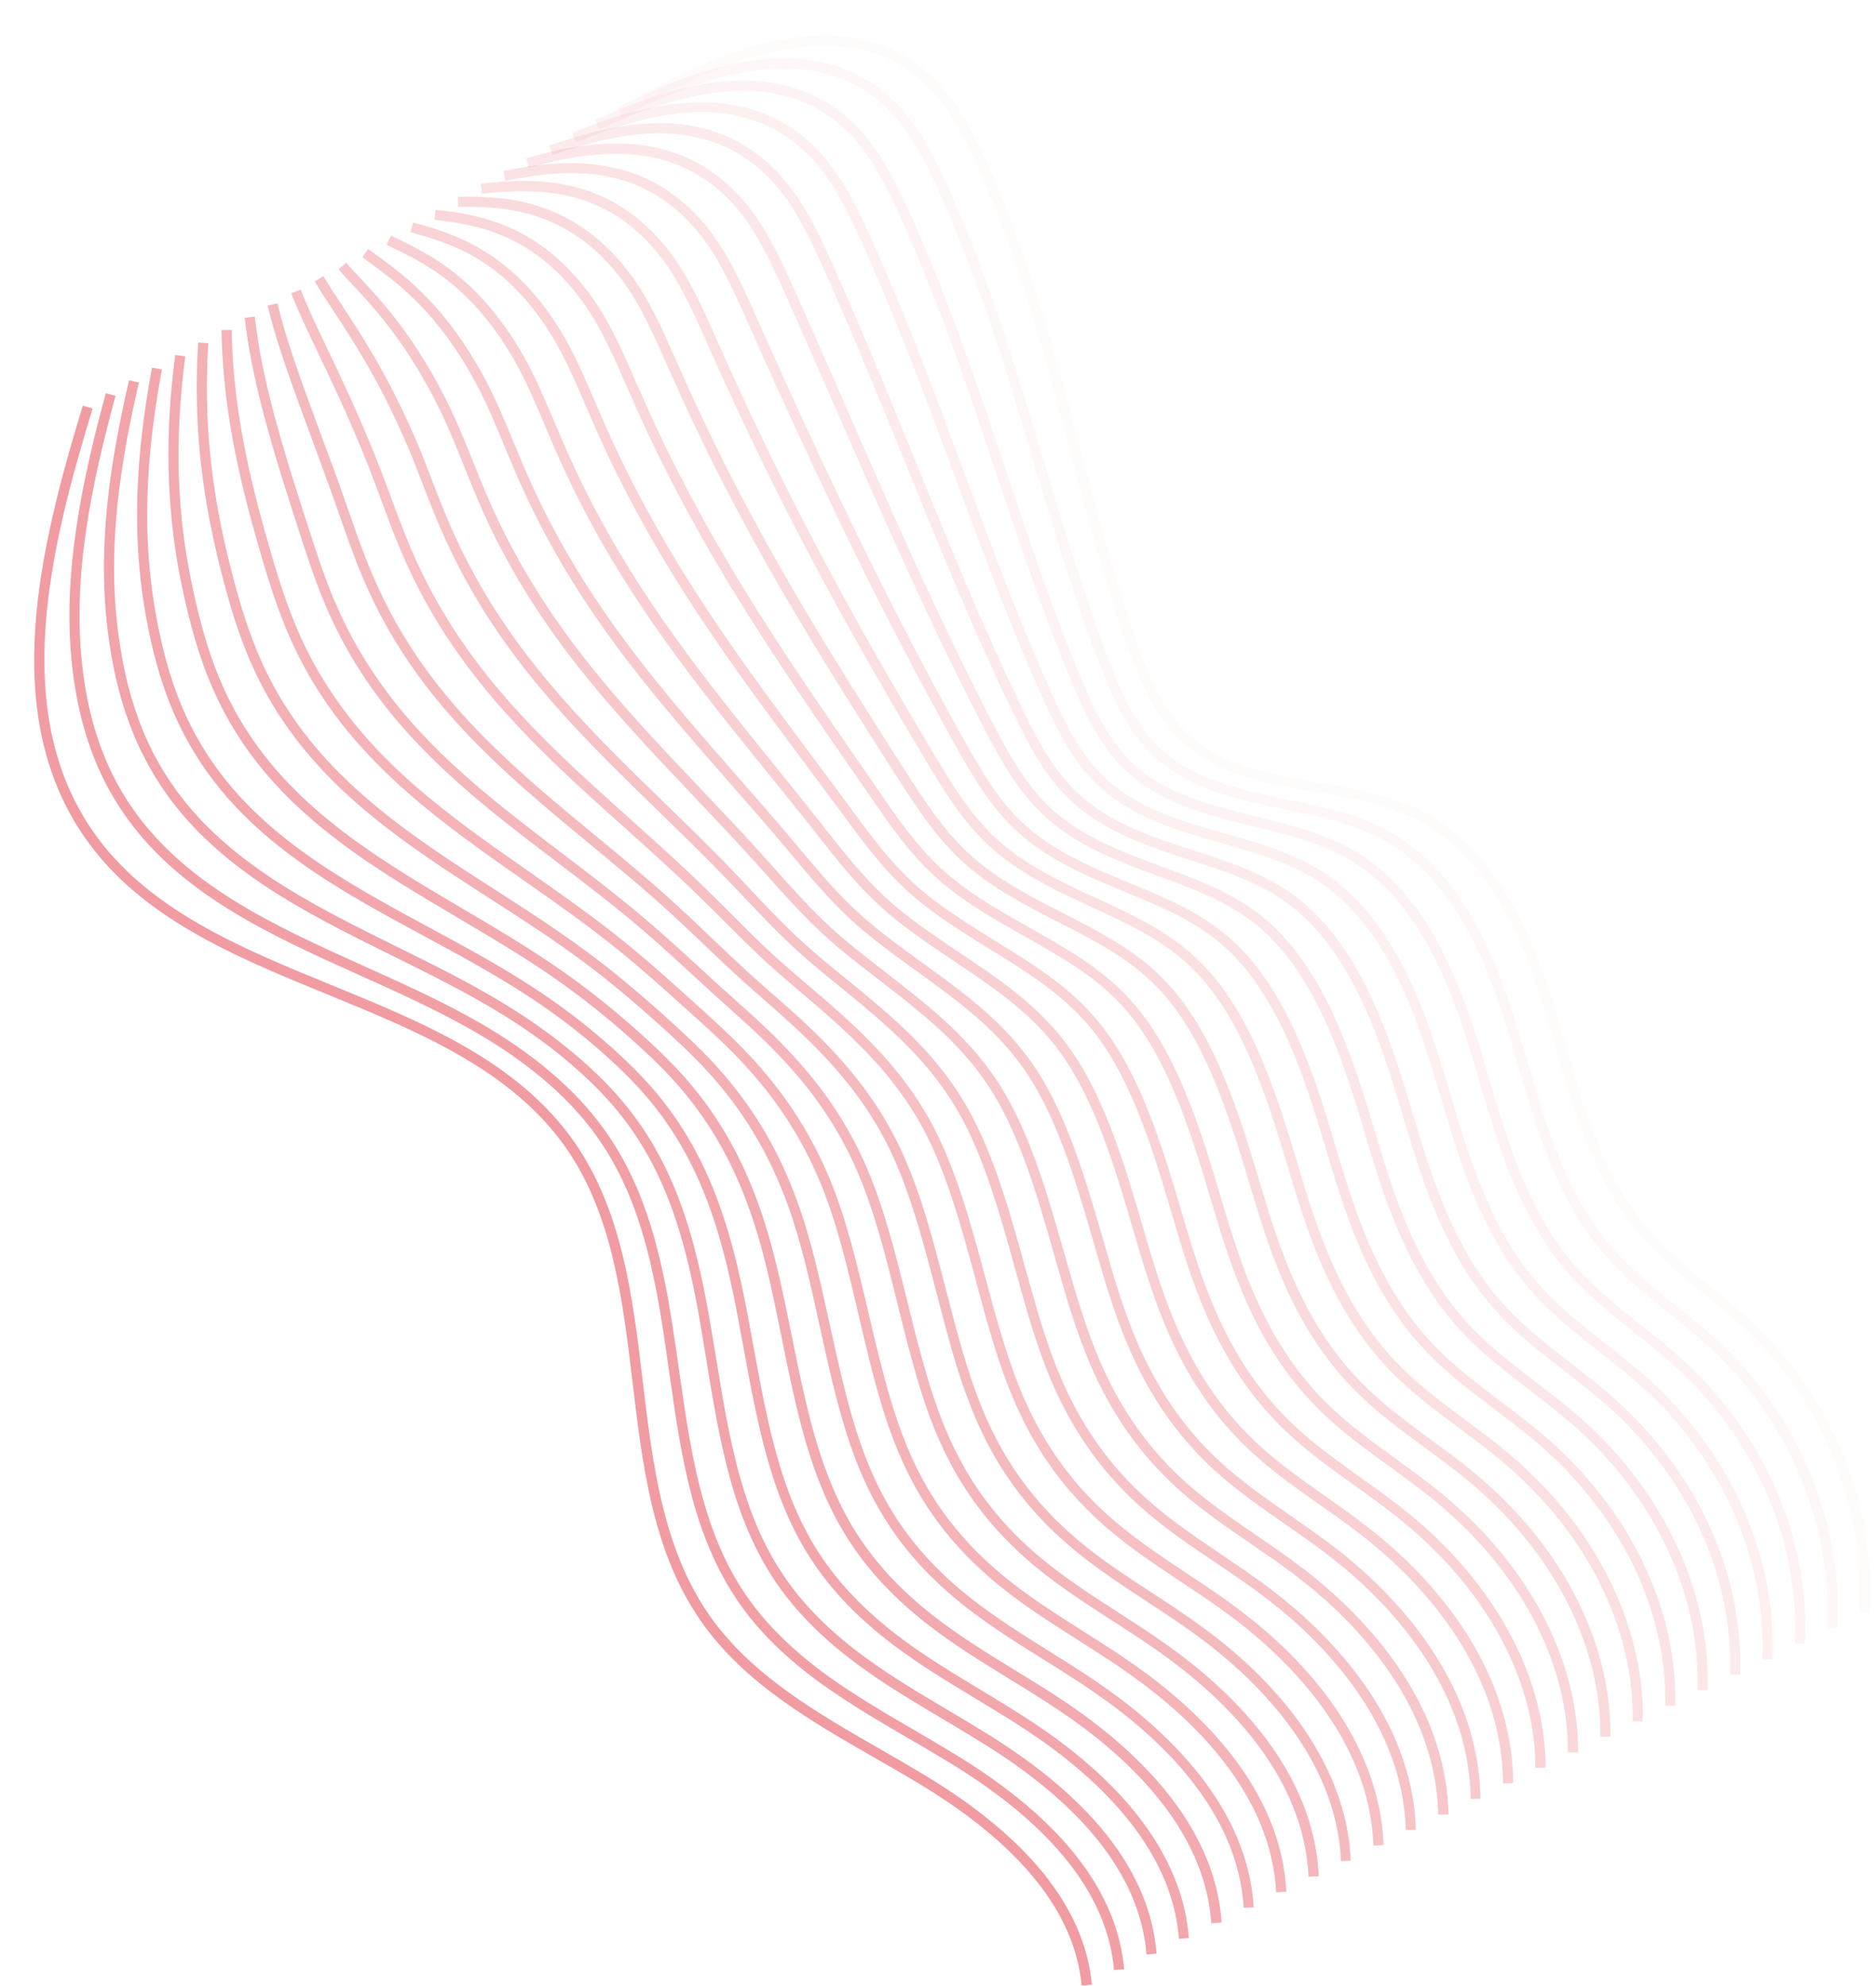 <?xml version="1.0" encoding="UTF-8"?>
<!DOCTYPE svg PUBLIC '-//W3C//DTD SVG 1.0//EN'
          'http://www.w3.org/TR/2001/REC-SVG-20010904/DTD/svg10.dtd'>
<svg height="195.5" preserveAspectRatio="xMidYMid meet" version="1.0" viewBox="33.8 62.6 184.8 195.5" width="184.8" xmlns="http://www.w3.org/2000/svg" xmlns:xlink="http://www.w3.org/1999/xlink" zoomAndPan="magnify"
><g fill="#f09ca2" id="change1_1"
  ><path d="M140.35,258.08c-0.67-7.18-6.03-13.85-15.93-19.83c-1.43-0.86-2.89-1.7-4.36-2.54 c-6.37-3.65-12.95-7.42-17.19-13.48c-4.77-6.8-5.78-15.32-6.76-23.56c-0.97-8.12-1.97-16.52-6.59-23.11 c-5.39-7.67-14.58-11.43-23.47-15.06c-9.12-3.73-18.55-7.58-24.05-15.67c-8.25-12.13-4.34-28.2-0.04-42.3l0.96,0.29 c-4.24,13.88-8.09,29.68-0.09,41.44c5.33,7.84,14.62,11.64,23.6,15.31c9.02,3.69,18.36,7.5,23.91,15.41 c4.77,6.8,5.79,15.32,6.77,23.57c0.97,8.12,1.97,16.51,6.59,23.1c4.12,5.88,10.6,9.59,16.87,13.19c1.47,0.84,2.94,1.69,4.38,2.56 c10.19,6.15,15.71,13.07,16.41,20.59L140.35,258.08z"
    /><path d="M143.54,256.55c-0.63-7.27-5.9-14.03-15.67-20.09c-0.55-0.34-1.11-0.68-1.67-1.01 c-0.96-0.58-1.93-1.14-2.91-1.71c-2.79-1.63-5.68-3.32-8.33-5.2c-3.69-2.63-6.47-5.36-8.51-8.36c-1.81-2.66-3.21-5.74-4.27-9.44 c-1.21-4.22-1.85-8.75-2.47-13.13c-0.4-2.82-0.81-5.74-1.37-8.51c-1.3-6.51-3.17-11.15-6.06-15.04c-1.23-1.66-2.67-3.2-4.38-4.71 c-2.17-1.91-4.68-3.67-7.65-5.36c-3.5-1.99-7.33-3.72-11.03-5.38c-8.87-3.99-18.04-8.11-23.48-16.29 c-1.03-1.55-1.92-3.23-2.62-4.98c-1.11-2.75-1.86-5.85-2.22-9.22c-0.99-9.08,1.01-18.25,3.32-26.81l0.96,0.26 c-2.29,8.47-4.27,17.53-3.29,26.44c0.36,3.32,1.06,6.25,2.15,8.95c0.68,1.69,1.53,3.31,2.53,4.8c5.28,7.94,14.32,12,23.06,15.94 c3.73,1.68,7.58,3.41,11.12,5.42c3.03,1.73,5.59,3.52,7.81,5.48c1.77,1.56,3.25,3.15,4.52,4.87c2.98,4.02,4.9,8.78,6.23,15.44 c0.57,2.8,0.98,5.73,1.38,8.57c0.62,4.35,1.25,8.85,2.45,13c1.03,3.59,2.38,6.59,4.14,9.15c1.97,2.89,4.68,5.54,8.27,8.11 c2.61,1.86,5.48,3.54,8.25,5.15c0.98,0.57,1.95,1.14,2.92,1.72c0.56,0.34,1.13,0.68,1.68,1.02c10.05,6.23,15.48,13.25,16.14,20.85 L143.54,256.55z" opacity=".96"
    /><path d="M146.74,255.02c-0.59-7.37-5.77-14.21-15.4-20.35c-0.55-0.35-1.1-0.69-1.66-1.03 c-1.03-0.63-2.06-1.25-3.1-1.86c-2.72-1.62-5.54-3.29-8.1-5.17c-3.62-2.64-6.37-5.42-8.41-8.48c-1.77-2.66-3.15-5.77-4.22-9.49 c-1.12-3.91-1.8-8.08-2.46-12.11c-0.51-3.14-1.04-6.39-1.77-9.42c-1.45-6.1-3.53-10.73-6.54-14.58c-1.25-1.59-2.71-3.11-4.46-4.67 c-2.24-1.98-4.71-3.79-7.54-5.52c-3.38-2.07-7.08-3.89-10.65-5.66c-8.62-4.26-17.54-8.66-22.92-16.93c-1.01-1.56-1.89-3.24-2.61-5 c-1.11-2.73-1.89-5.73-2.37-9.17c-1.32-9.17,0.26-18.06,1.98-25.54l0.97,0.22c-1.7,7.39-3.26,16.17-1.96,25.18 c0.47,3.36,1.22,6.28,2.3,8.94c0.69,1.7,1.54,3.33,2.52,4.83c5.23,8.04,14.02,12.38,22.52,16.58c3.59,1.77,7.3,3.6,10.72,5.7 c2.88,1.76,5.39,3.6,7.68,5.62c1.8,1.59,3.3,3.16,4.58,4.8c3.1,3.96,5.24,8.72,6.72,14.96c0.74,3.07,1.27,6.33,1.79,9.49 c0.65,4,1.33,8.14,2.44,11.99c1.04,3.62,2.38,6.64,4.1,9.21c1.97,2.96,4.64,5.66,8.17,8.23c2.53,1.85,5.32,3.51,8.02,5.11 c1.04,0.62,2.09,1.24,3.12,1.87c0.56,0.34,1.12,0.69,1.67,1.04c9.91,6.32,15.25,13.42,15.86,21.12L146.74,255.02z" opacity=".92"
    /><path d="M149.93,253.48c-0.68-9.29-8.6-16.34-15.14-20.62c-0.54-0.36-1.09-0.71-1.65-1.06 c-1.07-0.67-2.17-1.33-3.26-1.99c-2.66-1.61-5.42-3.27-7.92-5.15c-3.56-2.66-6.27-5.48-8.3-8.61c-1.73-2.67-3.1-5.79-4.18-9.54 c-1.04-3.59-1.73-7.4-2.41-11.08c-0.63-3.46-1.29-7.04-2.21-10.32c-1.6-5.77-3.83-10.26-7.02-14.12c-1.24-1.5-2.73-3.01-4.54-4.62 c-2.3-2.05-4.8-3.96-7.43-5.67c-3.27-2.15-6.82-4.06-10.25-5.92c-8.38-4.52-17.04-9.2-22.36-17.57c-1-1.57-1.87-3.26-2.6-5.02 c-1.07-2.62-1.9-5.61-2.52-9.12c-1.66-9.39-0.53-17.91,0.63-24.28l0.98,0.18c-1.15,6.29-2.26,14.7-0.63,23.93 c0.61,3.45,1.41,6.36,2.46,8.92c0.7,1.71,1.55,3.35,2.51,4.86c5.18,8.15,13.73,12.76,21.99,17.23c3.45,1.86,7.02,3.79,10.33,5.96 c2.67,1.74,5.21,3.68,7.54,5.76c1.85,1.64,3.37,3.19,4.65,4.73c3.28,3.97,5.57,8.58,7.21,14.48c0.94,3.33,1.6,6.93,2.23,10.41 c0.67,3.66,1.36,7.44,2.38,10.98c1.05,3.66,2.38,6.69,4.06,9.27c1.97,3.03,4.6,5.77,8.06,8.36c2.46,1.85,5.2,3.5,7.84,5.09 c1.1,0.66,2.19,1.32,3.27,2c0.56,0.35,1.12,0.71,1.67,1.07c9.64,6.31,15.03,13.7,15.59,21.38L149.93,253.48z" opacity=".88"
    /><path d="M153.12,251.95c-0.62-9.41-8.43-16.55-14.87-20.88c-0.54-0.36-1.09-0.72-1.64-1.08 c-1.11-0.71-2.25-1.41-3.38-2.1c-2.62-1.61-5.32-3.27-7.77-5.15c-3.49-2.67-6.17-5.53-8.2-8.74c-1.69-2.67-3.04-5.81-4.13-9.59 c-0.95-3.29-1.65-6.76-2.33-10.11c-0.76-3.77-1.55-7.67-2.68-11.17c-1.76-5.46-4.14-9.8-7.5-13.65c-1.24-1.42-2.71-2.87-4.62-4.57 c-2.47-2.21-4.87-4.11-7.32-5.83c-3.15-2.22-6.56-4.22-9.85-6.17c-8.13-4.8-16.54-9.76-21.81-18.23c-0.98-1.58-1.85-3.27-2.58-5.04 c-1.04-2.53-1.89-5.42-2.67-9.08c-2.05-9.65-1.39-17.75-0.71-23.01l0.99,0.13c-1.07,8.35-0.85,15.35,0.7,22.67 c0.76,3.6,1.59,6.43,2.61,8.9c0.71,1.72,1.55,3.37,2.51,4.9c5.14,8.26,13.45,13.16,21.47,17.89c3.31,1.95,6.73,3.97,9.92,6.21 c2.48,1.74,4.91,3.67,7.41,5.9c1.94,1.73,3.43,3.21,4.71,4.66c3.46,3.96,5.9,8.41,7.7,14c1.14,3.56,1.94,7.48,2.71,11.28 c0.67,3.33,1.37,6.78,2.31,10.03c1.07,3.69,2.38,6.74,4.02,9.33c1.96,3.11,4.56,5.88,7.96,8.48c2.41,1.85,5.09,3.5,7.69,5.09 c1.14,0.7,2.28,1.4,3.4,2.11c0.56,0.36,1.11,0.72,1.66,1.09c6.63,4.46,14.66,11.83,15.31,21.64L153.12,251.95z" opacity=".84"
    /><path d="M156.31,250.42c-0.56-9.54-8.25-16.76-14.61-21.14c-0.54-0.37-1.08-0.74-1.63-1.1 c-1.15-0.75-2.32-1.48-3.5-2.22c-2.57-1.6-5.23-3.27-7.63-5.15c-3.43-2.69-6.08-5.59-8.09-8.87c-1.67-2.71-2.97-5.77-4.09-9.64 c-0.86-2.97-1.54-6.08-2.2-9.09c-0.94-4.29-1.83-8.34-3.19-12.07c-1.87-5.11-4.41-9.3-7.99-13.19c-1.51-1.63-3.15-3.14-4.7-4.53 c-2.73-2.45-5.02-4.35-7.21-5.98c-3.03-2.28-6.29-4.37-9.43-6.39c-7.9-5.08-16.06-10.33-21.28-18.9c-0.97-1.59-1.83-3.29-2.57-5.07 c-1.25-3.02-2.09-6.12-2.81-9.03c-1.87-7.52-2.52-14.43-2.06-21.73l1,0.06c-0.46,7.2,0.19,14.01,2.03,21.43 c0.71,2.87,1.54,5.93,2.77,8.89c0.71,1.73,1.55,3.38,2.5,4.93c5.1,8.38,13.17,13.57,20.97,18.58c3.16,2.03,6.43,4.14,9.49,6.44 c2.21,1.65,4.52,3.57,7.27,6.04c1.56,1.4,3.22,2.93,4.77,4.59c3.67,3.99,6.28,8.29,8.19,13.52c1.39,3.79,2.32,8.06,3.23,12.2 c0.66,3,1.33,6.09,2.18,9.03c1.09,3.78,2.36,6.77,3.98,9.4c1.95,3.18,4.52,6,7.86,8.61c2.36,1.85,4.99,3.49,7.54,5.09 c1.18,0.74,2.36,1.47,3.51,2.23c0.56,0.37,1.11,0.73,1.65,1.11c6.53,4.51,14.45,11.97,15.04,21.91L156.31,250.42z" opacity=".8"
    /><path d="M159.51,248.89c-0.51-9.66-8.08-16.97-14.34-21.41c-0.53-0.38-1.08-0.75-1.62-1.12 c-1.18-0.79-2.38-1.55-3.59-2.32c-2.53-1.61-5.15-3.27-7.5-5.16c-3.37-2.7-5.98-5.65-7.99-9c-1.62-2.71-2.91-5.79-4.04-9.69 c-0.77-2.64-1.41-5.41-2.04-8.08c-1.04-4.44-2.11-9.02-3.73-12.95c-1.97-4.79-4.66-8.83-8.47-12.73c-1.43-1.46-2.93-2.82-4.53-4.25 l-0.25-0.23c-2.28-2.05-4.64-4.18-7.1-6.14c-2.91-2.33-6.01-4.5-9.01-6.6c-7.66-5.36-15.58-10.91-20.76-19.6 c-0.95-1.59-1.81-3.3-2.55-5.09c-1.25-3-2.16-6.18-2.96-8.98c-2.24-7.81-3.32-14.31-3.41-20.45l1-0.01 c0.09,6.05,1.16,12.46,3.37,20.19c0.79,2.78,1.69,5.92,2.92,8.87c0.72,1.74,1.56,3.41,2.49,4.96c5.07,8.51,12.55,13.75,20.48,19.29 c3.01,2.11,6.13,4.29,9.06,6.64c2.48,1.98,4.96,4.21,7.14,6.18l0.25,0.23c1.61,1.45,3.12,2.81,4.57,4.3 c3.9,3.99,6.66,8.14,8.68,13.04c1.65,4,2.73,8.63,3.78,13.1c0.62,2.66,1.27,5.41,2.03,8.03c1.11,3.82,2.36,6.83,3.94,9.46 c1.95,3.25,4.48,6.11,7.76,8.74c2.31,1.85,4.91,3.5,7.42,5.09c1.21,0.77,2.43,1.54,3.61,2.33c0.55,0.37,1.1,0.75,1.64,1.13 c6.44,4.56,14.23,12.11,14.76,22.17L159.51,248.89z" opacity=".76"
    /><path d="M162.7,247.36c-0.45-9.79-7.9-17.19-14.07-21.67c-0.53-0.39-1.07-0.76-1.61-1.14 c-1.2-0.82-2.44-1.62-3.67-2.41c-2.5-1.61-5.08-3.28-7.4-5.18c-3.31-2.71-5.88-5.7-7.88-9.13c-1.58-2.7-2.85-5.8-3.99-9.74 c-0.68-2.33-1.28-4.75-1.86-7.09c-1.18-4.77-2.4-9.7-4.3-13.82c-2.07-4.49-4.83-8.27-8.95-12.26c-1.11-1.07-2.25-2.09-3.45-3.17 c-0.47-0.42-0.94-0.84-1.41-1.27c-0.75-0.68-1.5-1.36-2.23-2.04c-1.62-1.49-3.16-2.9-4.75-4.26c-2.77-2.38-5.71-4.62-8.56-6.78 c-7.44-5.65-15.12-11.5-20.26-20.32c-0.93-1.6-1.79-3.31-2.54-5.11c-1.04-2.48-1.85-5.02-2.64-7.47l-0.47-1.46 c-2.84-8.75-4.21-14.3-4.75-19.16l0.99-0.11c0.52,4.78,1.89,10.28,4.7,18.96l0.47,1.46c0.78,2.44,1.59,4.95,2.61,7.39 c0.74,1.75,1.57,3.43,2.48,4.99c5.04,8.65,12.31,14.18,20,20.03c2.86,2.17,5.81,4.42,8.6,6.82c1.61,1.37,3.15,2.78,4.78,4.28 c0.74,0.68,1.48,1.36,2.23,2.04c0.47,0.43,0.94,0.84,1.41,1.26c1.21,1.08,2.36,2.11,3.48,3.2c4.22,4.09,7.05,7.96,9.17,12.56 c1.93,4.2,3.17,9.18,4.36,14c0.58,2.33,1.17,4.75,1.85,7.05c1.12,3.86,2.36,6.89,3.9,9.52c1.94,3.33,4.44,6.23,7.65,8.86 c2.27,1.86,4.83,3.51,7.3,5.11c1.24,0.8,2.48,1.6,3.7,2.43c0.55,0.38,1.1,0.76,1.64,1.15c6.35,4.61,14.02,12.24,14.48,22.43 L162.7,247.36z" opacity=".72"
    /><path d="M165.89,245.83c-0.41-10.45-8.83-18.23-13.81-21.93c-0.53-0.39-1.06-0.78-1.61-1.16 c-1.22-0.85-2.51-1.69-3.75-2.51c-2.47-1.62-5.02-3.29-7.29-5.2c-3.25-2.72-5.79-5.75-7.78-9.26c-1.53-2.7-2.79-5.81-3.95-9.79 c-0.58-2.01-1.12-4.09-1.65-6.1c-1.33-5.11-2.7-10.4-4.89-14.69c-2.13-4.16-4.95-7.69-9.44-11.8c-0.83-0.76-1.68-1.5-2.54-2.26 c-0.8-0.7-1.6-1.4-2.4-2.13c-1.22-1.11-2.4-2.23-3.56-3.34c-1.11-1.06-2.21-2.1-3.31-3.11c-2.63-2.41-5.41-4.7-8.09-6.92 c-7.22-5.96-14.68-12.12-19.78-21.09c-0.92-1.61-1.77-3.33-2.53-5.13c-0.87-2.05-1.59-4.15-2.3-6.17 c-0.32-0.92-0.63-1.83-0.96-2.71c-0.62-1.7-1.2-3.27-1.73-4.72c-2.05-5.56-3.54-9.58-4.35-13.13l0.97-0.22 c0.8,3.49,2.27,7.48,4.31,13.01c0.54,1.46,1.12,3.02,1.74,4.73c0.32,0.89,0.64,1.8,0.96,2.72c0.7,2.01,1.42,4.09,2.28,6.11 c0.74,1.76,1.57,3.45,2.47,5.02c5.01,8.81,12.08,14.64,19.55,20.81c2.69,2.22,5.48,4.52,8.12,6.95c1.11,1.01,2.21,2.06,3.33,3.13 c1.16,1.1,2.33,2.22,3.54,3.33c0.8,0.73,1.6,1.43,2.39,2.12c0.87,0.76,1.72,1.51,2.56,2.27c4.58,4.19,7.46,7.81,9.65,12.08 c2.24,4.38,3.63,9.72,4.96,14.89c0.52,2.01,1.06,4.08,1.64,6.07c1.14,3.91,2.36,6.95,3.86,9.58c1.93,3.4,4.4,6.34,7.55,8.99 c2.23,1.87,4.75,3.53,7.2,5.12c1.25,0.82,2.54,1.66,3.77,2.52c0.55,0.39,1.09,0.78,1.63,1.17c8.85,6.59,13.9,14.65,14.21,22.7 L165.89,245.83z" opacity=".68"
    /><path d="M169.09,244.3c-0.34-10.59-8.63-18.45-13.54-22.2c-0.52-0.4-1.06-0.79-1.6-1.18 c-1.24-0.89-2.55-1.75-3.81-2.59c-2.44-1.62-4.96-3.3-7.2-5.22c-3.19-2.73-5.7-5.81-7.67-9.39c-1.48-2.68-2.72-5.81-3.9-9.84 c-0.5-1.69-0.96-3.41-1.42-5.14c-1.47-5.45-2.99-11.09-5.49-15.53c-2.52-4.46-5.79-7.76-9.92-11.34c-0.56-0.49-1.13-0.97-1.71-1.46 c-1.09-0.92-2.21-1.88-3.32-2.88c-1.58-1.44-3.07-2.94-4.52-4.38c-0.75-0.75-1.5-1.5-2.25-2.23c-2.45-2.39-5.01-4.68-7.48-6.9 C88.2,137.7,80.92,131.18,75.81,122c-0.9-1.61-1.74-3.34-2.51-5.15c-0.72-1.69-1.35-3.41-1.97-5.08c-0.47-1.28-0.94-2.55-1.43-3.75 c-1.84-4.56-3.49-8.01-4.82-10.78c-1.04-2.17-1.93-4.04-2.59-5.77l0.93-0.36c0.65,1.68,1.53,3.54,2.56,5.69 c1.33,2.78,2.99,6.25,4.84,10.83c0.49,1.22,0.96,2.49,1.44,3.78c0.61,1.66,1.25,3.37,1.95,5.04c0.75,1.77,1.58,3.47,2.46,5.05 c5.03,9.03,11.93,15.21,19.23,21.75c2.48,2.22,5.05,4.52,7.51,6.93c0.75,0.73,1.5,1.48,2.26,2.24c1.44,1.44,2.92,2.93,4.48,4.35 c1.09,0.99,2.21,1.94,3.29,2.86c0.58,0.49,1.15,0.98,1.72,1.47c4.21,3.65,7.54,7.02,10.14,11.6c2.57,4.55,4.1,10.25,5.59,15.76 c0.46,1.72,0.92,3.43,1.42,5.12c1.16,3.96,2.37,7.02,3.82,9.64c1.92,3.48,4.35,6.46,7.45,9.11c2.19,1.88,4.69,3.54,7.11,5.15 c1.27,0.84,2.58,1.72,3.84,2.61c0.55,0.39,1.09,0.79,1.62,1.2c8.72,6.65,13.67,14.81,13.94,22.96L169.09,244.3z" opacity=".64"
    /><path d="M172.28,242.77c-0.28-10.73-8.44-18.68-13.28-22.46c-0.52-0.41-1.05-0.81-1.59-1.2 c-1.26-0.92-2.58-1.81-3.86-2.67c-2.42-1.63-4.92-3.31-7.12-5.25c-3.13-2.74-5.6-5.86-7.57-9.52c-1.46-2.71-2.65-5.76-3.86-9.89 c-0.41-1.38-0.79-2.78-1.18-4.19c-1.61-5.79-3.27-11.79-6.11-16.35c-2.76-4.44-6.35-7.56-10.41-10.88l-0.97-0.79 c-1.36-1.11-2.77-2.25-4.14-3.51c-1.81-1.66-3.47-3.42-5.08-5.11c-0.53-0.56-1.05-1.11-1.58-1.66c-2.28-2.37-4.64-4.66-6.92-6.88 c-7.17-6.97-13.95-13.55-19.05-22.93c-0.88-1.61-1.72-3.35-2.5-5.17c-0.59-1.38-1.14-2.8-1.67-4.17c-0.63-1.62-1.22-3.16-1.88-4.62 c-2.61-5.86-4.98-9.45-6.88-12.34c-0.7-1.06-1.3-1.98-1.83-2.88l0.86-0.51c0.52,0.88,1.12,1.79,1.81,2.84 c1.92,2.92,4.31,6.55,6.96,12.49c0.66,1.48,1.26,3.03,1.89,4.67c0.53,1.36,1.07,2.77,1.66,4.14c0.76,1.79,1.59,3.5,2.46,5.08 c5.03,9.24,11.75,15.77,18.87,22.69c2.29,2.22,4.66,4.52,6.94,6.91c0.53,0.55,1.05,1.1,1.58,1.67c1.59,1.69,3.24,3.43,5.03,5.06 c1.35,1.23,2.74,2.37,4.1,3.47l0.97,0.79c4.13,3.38,7.78,6.55,10.62,11.12c2.91,4.69,4.6,10.75,6.22,16.61 c0.39,1.4,0.78,2.8,1.18,4.18c1.19,4.06,2.36,7.06,3.78,9.7c1.91,3.56,4.31,6.58,7.35,9.24c2.16,1.9,4.63,3.56,7.02,5.18 c1.29,0.87,2.62,1.77,3.89,2.69c0.55,0.4,1.09,0.8,1.62,1.22c4.98,3.89,13.37,12.08,13.66,23.22L172.28,242.77z" opacity=".6"
    /><path d="M175.47,241.24c-0.21-10.88-8.24-18.91-13.01-22.72c-0.52-0.41-1.04-0.82-1.58-1.22 c-1.27-0.94-2.61-1.86-3.91-2.75c-2.39-1.64-4.87-3.33-7.04-5.29c-3.07-2.75-5.51-5.91-7.46-9.65c-1.8-3.44-2.98-7.12-3.81-9.94 c-0.32-1.08-0.63-2.17-0.94-3.27c-1.74-6.13-3.55-12.47-6.73-17.15c-2.87-4.22-6.57-7.07-10.85-10.38l-0.33-0.25 c-1.62-1.25-3.3-2.55-4.91-4.03c-1.99-1.83-3.75-3.81-5.46-5.72l-1.09-1.21c-2.08-2.31-4.22-4.57-6.29-6.75 c-7-7.38-13.62-14.34-18.73-23.96c-0.88-1.64-1.69-3.34-2.48-5.19c-0.48-1.12-0.94-2.25-1.39-3.38c-0.76-1.9-1.48-3.69-2.3-5.36 c-3.21-6.57-6.38-9.98-8.7-12.46c-0.47-0.51-0.91-0.98-1.31-1.44l0.75-0.66c0.4,0.45,0.83,0.92,1.3,1.42 c2.36,2.53,5.58,6,8.86,12.71c0.83,1.71,1.56,3.51,2.33,5.43c0.45,1.12,0.9,2.24,1.38,3.36c0.79,1.83,1.59,3.5,2.45,5.11 c5.05,9.5,11.62,16.42,18.58,23.74c2.08,2.19,4.22,4.45,6.31,6.77l1.09,1.22c1.69,1.89,3.43,3.85,5.39,5.65 c1.58,1.45,3.24,2.74,4.84,3.98l0.28,0.22c4.39,3.4,8.15,6.3,11.11,10.64c3.28,4.81,5.1,11.23,6.87,17.44 c0.31,1.09,0.62,2.18,0.94,3.26c0.82,2.78,1.98,6.4,3.74,9.76c1.89,3.63,4.26,6.7,7.24,9.37c2.13,1.91,4.57,3.58,6.94,5.2 c1.31,0.89,2.66,1.82,3.94,2.78c0.55,0.4,1.08,0.82,1.61,1.24c4.91,3.93,13.17,12.2,13.39,23.48L175.47,241.24z" opacity=".56"
    /><path d="M178.67,239.71c-0.14-11.02-8.05-19.13-12.75-22.99c-0.51-0.42-1.04-0.83-1.57-1.24 c-1.28-0.97-2.64-1.92-3.96-2.83c-2.37-1.65-4.83-3.35-6.97-5.32c-3.02-2.76-5.42-5.96-7.36-9.78c-1.72-3.39-2.87-6.95-3.76-9.99 c-0.23-0.78-0.46-1.57-0.69-2.36c-1.87-6.48-3.81-13.17-7.37-17.94c-2.76-3.71-6.16-6.17-10.1-9.02l-1.28-0.93 c-1.82-1.33-3.59-2.65-5.27-4.2c-2.13-1.97-3.95-4.14-5.71-6.24l-0.72-0.86c-1.85-2.19-3.74-4.35-5.57-6.44 c-6.87-7.84-13.35-15.25-18.51-25.18c-0.85-1.64-1.66-3.34-2.47-5.21c-0.38-0.89-0.76-1.79-1.13-2.68 c-0.88-2.14-1.72-4.16-2.71-6.01c-3.73-7-7.59-9.86-10.42-11.94c-0.3-0.22-0.59-0.44-0.87-0.65l0.6-0.8 c0.27,0.21,0.56,0.42,0.86,0.64c2.9,2.14,6.86,5.08,10.7,12.28c1.01,1.89,1.85,3.94,2.75,6.1c0.37,0.89,0.74,1.78,1.12,2.67 c0.8,1.85,1.6,3.53,2.44,5.14c5.11,9.82,11.55,17.19,18.38,24.98c1.83,2.09,3.72,4.25,5.58,6.45l0.72,0.86 c1.74,2.07,3.53,4.22,5.62,6.14c1.64,1.51,3.39,2.82,5.18,4.13l1.28,0.93c3.84,2.78,7.47,5.41,10.32,9.24 c3.66,4.92,5.62,11.7,7.52,18.26c0.23,0.79,0.46,1.57,0.68,2.35c0.88,3,2.01,6.51,3.7,9.82c1.88,3.71,4.21,6.81,7.14,9.49 c2.1,1.92,4.52,3.61,6.87,5.24c1.32,0.92,2.69,1.87,3.99,2.85c0.54,0.41,1.08,0.83,1.6,1.26c4.83,3.96,12.96,12.32,13.11,23.75 L178.67,239.71z" opacity=".52"
    /><path d="M181.86,238.17c-0.07-11.17-7.85-19.36-12.48-23.25c-0.51-0.43-1.03-0.85-1.56-1.26 c-1.29-1-2.66-1.97-3.99-2.9c-2.35-1.66-4.79-3.37-6.91-5.36c-2.96-2.77-5.33-6.01-7.25-9.91c-1.65-3.34-2.81-6.95-3.72-10.04 l-0.43-1.46c-2-6.82-4.07-13.87-8-18.72c-2.69-3.32-6.07-5.58-9.64-7.98c-0.73-0.49-1.48-0.99-2.23-1.51 c-1.65-1.14-3.56-2.49-5.35-4.15c-2.25-2.08-4.09-4.43-5.87-6.69l-0.44-0.56c-1.56-1.98-3.12-3.91-4.68-5.83 c-6.79-8.4-13.2-16.33-18.46-26.68c-0.83-1.63-1.63-3.34-2.46-5.23c-0.3-0.69-0.59-1.38-0.88-2.07c-1-2.36-1.94-4.59-3.09-6.58 c-4.21-7.28-8.78-9.48-12.11-11.08l-0.44-0.21l0.44-0.9L72.74,86c3.45,1.66,8.17,3.94,12.54,11.48c1.18,2.05,2.18,4.41,3.15,6.69 c0.29,0.69,0.58,1.37,0.88,2.06c0.81,1.87,1.61,3.57,2.43,5.18c5.21,10.26,11.59,18.15,18.34,26.51c1.56,1.92,3.12,3.86,4.68,5.84 l0.44,0.56c1.76,2.23,3.58,4.54,5.77,6.58c1.75,1.62,3.62,2.94,5.24,4.06c0.75,0.52,1.49,1.01,2.22,1.5 c3.64,2.44,7.07,4.75,9.86,8.18c4.06,5,6.16,12.15,8.18,19.06l0.43,1.46c0.9,3.05,2.04,6.61,3.66,9.88 c1.86,3.79,4.17,6.93,7.04,9.62c2.07,1.94,4.48,3.64,6.8,5.27c1.34,0.94,2.72,1.91,4.03,2.93c0.54,0.42,1.07,0.85,1.59,1.28 c4.76,4,12.76,12.43,12.84,24.01L181.86,238.17z" opacity=".48"
    /><path d="M186.05,236.64h-1c0-8.27-4.45-16.85-12.21-23.52c-0.51-0.44-1.03-0.86-1.55-1.28 c-1.3-1.03-2.69-2.02-4.03-2.98c-2.33-1.67-4.75-3.39-6.84-5.4c-2.91-2.78-5.24-6.06-7.15-10.04c-1.58-3.28-2.7-6.79-3.67-10.09 l-0.18-0.6c-2.11-7.16-4.3-14.55-8.63-19.46c-2.66-3.01-5.91-5.02-9.36-7.15c-0.99-0.61-1.99-1.23-3-1.88 c-1.68-1.09-3.64-2.43-5.44-4.1c-2.35-2.18-4.19-4.69-5.98-7.11l-0.22-0.3c-1.17-1.58-2.33-3.14-3.49-4.69 c-6.82-9.13-13.25-17.76-18.7-28.72c-0.81-1.62-1.61-3.34-2.44-5.25l-0.66-1.51c-1.05-2.45-2.14-4.98-3.46-7.09 c-4.67-7.47-9.95-8.94-13.81-10.01l0.26-0.96l-0.13,0.48l0.14-0.48c3.79,1.05,9.51,2.65,14.39,10.44c1.36,2.18,2.47,4.74,3.53,7.22 l0.65,1.51c0.83,1.9,1.62,3.6,2.42,5.21c5.4,10.89,11.82,19.48,18.6,28.57c1.16,1.55,2.32,3.11,3.49,4.7l0.22,0.3 c1.76,2.39,3.58,4.85,5.86,6.97c1.74,1.62,3.66,2.93,5.3,4c1.01,0.65,2,1.27,2.98,1.87c3.51,2.17,6.83,4.21,9.58,7.33 c4.47,5.07,6.69,12.58,8.84,19.84l0.18,0.6c0.96,3.26,2.07,6.73,3.62,9.95c1.85,3.87,4.12,7.05,6.94,9.75 c2.04,1.96,4.43,3.66,6.74,5.31c1.35,0.97,2.75,1.96,4.07,3c0.54,0.43,1.07,0.86,1.59,1.31 C181.47,219.23,186.05,228.08,186.05,236.64z" opacity=".44"
    /><path d="M189.25,235.12l-1-0.01c0.05-8.39-4.3-17.06-11.95-23.78c-0.5-0.44-1.02-0.88-1.54-1.3 c-1.31-1.05-2.71-2.07-4.06-3.04c-2.32-1.68-4.72-3.42-6.79-5.44c-2.85-2.79-5.16-6.11-7.04-10.16c-1.58-3.38-2.7-7.01-3.63-10.14 c-2.08-7.03-4.45-14.99-9.18-19.94c-2.64-2.76-5.83-4.55-9.19-6.45c-1.19-0.67-2.42-1.36-3.65-2.11c-1.69-1.03-3.66-2.32-5.52-4.05 c-2.43-2.27-4.26-4.93-6.04-7.5l-1.71-2.47c-7.08-10.24-13.76-19.91-19.59-31.92c-0.78-1.59-1.57-3.32-2.43-5.27l-0.45-1.02 c-1.14-2.62-2.32-5.32-3.81-7.53c-5.11-7.58-11.35-8.31-15.08-8.75l0.12-0.99c3.9,0.46,10.43,1.22,15.8,9.19 c1.54,2.29,2.74,5.03,3.9,7.69l0.45,1.02c0.85,1.94,1.64,3.65,2.41,5.24c5.79,11.94,12.45,21.58,19.51,31.79l1.66,2.4 c1.79,2.6,3.6,5.21,5.95,7.41c1.79,1.68,3.71,2.93,5.36,3.93c1.21,0.74,2.44,1.43,3.62,2.1c3.43,1.94,6.68,3.76,9.42,6.63 c4.9,5.12,7.3,13.21,9.42,20.34c0.92,3.1,2.03,6.69,3.58,10.01c1.83,3.94,4.07,7.17,6.83,9.87c2.02,1.97,4.39,3.69,6.68,5.35 c1.36,0.99,2.77,2.01,4.1,3.08c0.54,0.43,1.06,0.87,1.58,1.33C184.82,217.5,189.3,226.44,189.25,235.12z" opacity=".4"
    /><path d="M192.44,233.59l-1-0.01c0.11-8.5-4.15-17.27-11.68-24.04c-0.5-0.45-1.01-0.89-1.54-1.32 c-1.31-1.08-2.72-2.11-4.08-3.11c-2.3-1.69-4.69-3.44-6.74-5.49c-2.8-2.79-5.07-6.16-6.94-10.29c-1.49-3.28-2.54-6.7-3.58-10.19 c-2.33-7.83-4.81-15.24-9.56-19.82c-2.65-2.55-5.79-4.16-9.12-5.86c-1.38-0.7-2.8-1.43-4.21-2.24c-1.6-0.92-3.68-2.2-5.6-4 c-2.46-2.31-4.24-5.06-5.97-7.72c-7.83-12.2-14.29-22.54-20.3-35.23c-0.75-1.58-1.52-3.26-2.42-5.29l-0.24-0.54 c-1.23-2.79-2.5-5.67-4.16-7.97c-5.52-7.64-12.58-7.54-16.37-7.5l-0.01-1c3.96-0.04,11.36-0.14,17.19,7.91 c1.73,2.39,3.02,5.31,4.27,8.15l0.24,0.54c0.9,2.02,1.66,3.7,2.41,5.27c5.98,12.64,12.43,22.94,20.23,35.1 c1.7,2.62,3.45,5.32,5.82,7.55c1.84,1.73,3.86,2.97,5.42,3.87c1.39,0.8,2.8,1.52,4.17,2.22c3.4,1.74,6.6,3.38,9.36,6.03 c4.92,4.75,7.46,12.29,9.82,20.25c1.03,3.46,2.07,6.84,3.54,10.07c1.81,4.02,4.02,7.29,6.73,10c2,1.99,4.35,3.72,6.62,5.39 c1.37,1.01,2.79,2.05,4.12,3.14c0.54,0.44,1.06,0.89,1.57,1.35C188.17,215.76,192.55,224.8,192.44,233.59z" opacity=".36"
    /><path d="M195.63,232.07l-1-0.02c0.16-8.62-4-17.48-11.42-24.31c-0.5-0.46-1.01-0.9-1.53-1.34 c-1.32-1.1-2.74-2.16-4.11-3.18c-2.29-1.7-4.66-3.47-6.68-5.53c-2.75-2.8-4.99-6.21-6.83-10.42c-1.51-3.44-2.63-7.21-3.54-10.25 c-2.22-7.47-4.82-15.15-9.93-19.7c-2.67-2.38-5.8-3.82-9.11-5.35c-1.54-0.71-3.14-1.45-4.71-2.29c-2.4-1.29-4.16-2.51-5.69-3.95 c-2.53-2.38-4.3-5.31-5.86-7.89c-8.15-13.6-13.94-24.4-19.35-36.12c-0.82-1.77-1.61-3.54-2.4-5.31l-0.07-0.15 c-1.3-2.93-2.65-5.96-4.48-8.32C93.71,81.2,87.08,81,81.27,81.68l-0.12-0.99c6.08-0.72,13.04-0.5,18.57,6.64 c1.91,2.46,3.28,5.54,4.6,8.53l0.07,0.15c0.79,1.77,1.58,3.54,2.4,5.3c5.4,11.68,11.17,22.46,19.3,36.02 c1.53,2.53,3.26,5.39,5.69,7.68c1.46,1.38,3.15,2.55,5.47,3.8c1.54,0.83,3.12,1.56,4.65,2.26c3.38,1.56,6.58,3.03,9.36,5.51 c5.31,4.72,7.96,12.55,10.23,20.16c0.89,3.01,2.01,6.75,3.5,10.13c1.8,4.1,3.96,7.41,6.63,10.12c1.97,2.01,4.31,3.75,6.57,5.43 c1.38,1.03,2.81,2.09,4.15,3.21c0.53,0.45,1.06,0.9,1.56,1.37C191.52,214.03,195.8,223.16,195.63,232.07z" opacity=".32"
    /><path d="M198.82,230.54l-1-0.03c0.22-8.74-3.84-17.7-11.15-24.57c-0.49-0.47-1-0.92-1.52-1.36 c-1.32-1.13-2.75-2.2-4.13-3.24c-2.28-1.72-4.63-3.5-6.63-5.58c-2.7-2.81-4.9-6.26-6.73-10.55c-1.4-3.28-2.44-6.77-3.45-10.15 l-0.04-0.15c-2.12-7.12-4.85-15.09-10.31-19.58c-2.7-2.22-5.84-3.52-9.16-4.89c-1.69-0.7-3.44-1.42-5.15-2.28 c-2.4-1.21-4.23-2.45-5.77-3.9c-2.39-2.26-4.01-4.98-5.74-8.05c-6.12-10.96-11.8-22.37-18.41-37.02c-0.57-1.25-1.13-2.51-1.69-3.77 l-0.7-1.57c-1.26-2.81-2.68-6-4.69-8.42c-5.57-6.73-12.72-6.31-18.97-5.01l-0.2-0.98c6.16-1.28,14-1.83,19.94,5.36 c2.09,2.53,3.55,5.78,4.83,8.65l0.7,1.57c0.56,1.25,1.12,2.51,1.69,3.76c6.6,14.62,12.26,26.01,18.37,36.94 c1.69,3,3.27,5.65,5.56,7.82c1.46,1.38,3.22,2.57,5.53,3.74c1.67,0.84,3.41,1.56,5.08,2.25c3.39,1.4,6.6,2.72,9.41,5.04 c5.68,4.68,8.47,12.81,10.63,20.07l0.04,0.15c1,3.35,2.03,6.81,3.41,10.04c1.78,4.18,3.91,7.53,6.53,10.25 c1.95,2.03,4.27,3.78,6.52,5.48c1.39,1.05,2.83,2.13,4.17,3.28c0.53,0.45,1.05,0.92,1.56,1.39 C194.87,212.29,199.05,221.52,198.82,230.54z" opacity=".28"
    /><path d="M202.02,229.02l-1-0.03c0.28-8.86-3.69-17.91-10.88-24.84c-0.49-0.47-0.99-0.93-1.51-1.38 c-1.33-1.15-2.76-2.25-4.14-3.31c-2.26-1.73-4.6-3.52-6.59-5.63c-2.65-2.81-4.82-6.31-6.62-10.68c-1.3-3.14-2.29-6.46-3.25-9.68 l-0.2-0.67c-2.28-7.62-5.15-15.25-10.68-19.47c-2.74-2.09-5.9-3.25-9.25-4.48c-1.83-0.67-3.72-1.37-5.55-2.23 c-2.44-1.15-4.29-2.37-5.85-3.85c-2.43-2.31-4.05-5.2-5.63-8.21c-5.42-10.41-9.92-20.7-14.69-31.6c-0.91-2.08-1.83-4.19-2.77-6.32 l-0.4-0.9c-0.66-1.49-1.31-2.97-1.98-4.46c-1.4-3.12-2.83-6.11-4.83-8.38c-5.95-6.75-13.97-5.56-20.29-3.77l-0.27-0.96 c6.6-1.87,14.98-3.09,21.31,4.07c2.09,2.37,3.55,5.44,4.99,8.63c0.67,1.48,1.32,2.97,1.98,4.46l0.4,0.9 c0.94,2.13,1.86,4.24,2.77,6.32c4.76,10.88,9.26,21.16,14.66,31.54c1.54,2.93,3.11,5.75,5.43,7.95c1.48,1.4,3.25,2.57,5.59,3.67 c1.79,0.84,3.66,1.53,5.47,2.2c3.27,1.2,6.64,2.44,9.51,4.62c5.76,4.39,8.71,12.2,11.04,19.98l0.2,0.67 c0.95,3.19,1.93,6.49,3.21,9.58c1.76,4.26,3.86,7.65,6.42,10.38c1.93,2.05,4.24,3.81,6.47,5.52c1.4,1.07,2.84,2.18,4.19,3.35 c0.53,0.46,1.05,0.93,1.55,1.42C198.23,210.55,202.3,219.88,202.02,229.02z" opacity=".24"
    /><path d="M205.21,227.5l-1-0.04c0.34-8.98-3.53-18.13-10.62-25.1c-0.49-0.48-0.99-0.95-1.5-1.4 c-1.33-1.17-2.77-2.29-4.16-3.37c-2.25-1.75-4.58-3.55-6.54-5.68c-2.64-2.86-4.71-6.29-6.52-10.81c-1.19-2.97-2.12-6.11-3.03-9.13 l-0.38-1.26c-2.17-7.24-5.18-15.2-11.06-19.35c-2.78-1.96-5.96-2.99-9.33-4.08c-1.97-0.64-4.01-1.3-5.96-2.16 c-2.46-1.08-4.35-2.29-5.93-3.8c-2.47-2.35-4.01-5.3-5.51-8.38c-3.92-8.11-7.16-16.08-10.59-24.52c-1.89-4.65-3.84-9.45-5.93-14.3 c-0.78-1.8-1.56-3.59-2.36-5.38c-1.34-2.97-2.83-6.06-4.97-8.34c-6.3-6.71-14.86-4.88-21.61-2.53l-0.33-0.94 c7.04-2.45,15.97-4.34,22.66,2.79c2.24,2.39,3.78,5.56,5.15,8.61c0.81,1.79,1.59,3.59,2.37,5.39c2.09,4.86,4.05,9.67,5.94,14.32 c3.42,8.42,6.66,16.37,10.57,24.46c1.45,2.98,2.95,5.85,5.3,8.09c1.5,1.43,3.3,2.58,5.65,3.61c1.9,0.84,3.91,1.49,5.86,2.12 c3.29,1.06,6.69,2.17,9.6,4.22c6.13,4.32,9.22,12.48,11.44,19.88l0.38,1.26c0.9,3.01,1.82,6.12,3,9.05 c1.76,4.4,3.77,7.74,6.32,10.5c1.91,2.07,4.2,3.85,6.42,5.57c1.41,1.09,2.86,2.22,4.21,3.41c0.53,0.47,1.04,0.95,1.54,1.44 C201.58,208.81,205.56,218.23,205.21,227.5z" opacity=".2"
    /><path d="M208.4,225.97l-1-0.04c0.4-9.11-3.38-18.35-10.35-25.36c-0.48-0.49-0.98-0.96-1.49-1.42 c-1.33-1.2-2.78-2.33-4.17-3.43c-2.24-1.76-4.56-3.58-6.5-5.73c-2.59-2.86-4.63-6.34-6.41-10.94c-1.1-2.82-1.97-5.78-2.82-8.65 l-0.54-1.8c-2.17-7.24-5.23-15.18-11.44-19.24c-2.84-1.85-6.07-2.77-9.48-3.73c-2.09-0.59-4.25-1.2-6.29-2.04 c-2.5-1.02-4.41-2.21-6.02-3.75c-2.5-2.39-4.04-5.53-5.39-8.54c-3.24-7.21-5.99-14.64-8.65-21.82c-2.16-5.84-4.4-11.87-6.93-17.9 c-0.84-2-1.61-3.77-2.35-5.4c-1.28-2.81-2.83-6.01-5.11-8.29c-6.65-6.67-15.75-4.19-22.93-1.29l-0.38-0.93 c6.89-2.78,16.87-5.66,24.02,1.51c2.4,2.4,4,5.69,5.31,8.59c0.74,1.64,1.51,3.41,2.36,5.42c2.54,6.05,4.78,12.1,6.94,17.94 c2.78,7.49,5.4,14.57,8.62,21.75c1.32,2.92,2.8,5.95,5.17,8.22c1.51,1.45,3.32,2.57,5.71,3.55c1.99,0.82,4.12,1.42,6.18,2.01 c3.34,0.94,6.79,1.92,9.76,3.86c6.47,4.23,9.62,12.37,11.85,19.79l0.54,1.8c0.84,2.85,1.72,5.79,2.8,8.57 c1.74,4.48,3.71,7.86,6.22,10.63c1.89,2.09,4.17,3.88,6.38,5.61c1.41,1.11,2.87,2.25,4.23,3.48c0.53,0.47,1.04,0.96,1.53,1.46 C204.94,207.07,208.81,216.58,208.4,225.97z" opacity=".16"
    /><path d="M211.6,224.45l-1-0.05c0.46-9.23-3.22-18.58-10.08-25.63c-0.48-0.49-0.98-0.97-1.48-1.44 c-1.33-1.22-2.79-2.38-4.19-3.49c-2.23-1.77-4.53-3.61-6.46-5.78c-2.55-2.87-4.55-6.39-6.31-11.07c-1-2.67-1.82-5.46-2.62-8.16 c-0.23-0.78-0.46-1.56-0.69-2.34c-2.05-6.83-5.25-15.17-11.81-19.12c-2.9-1.76-6.34-2.6-9.66-3.41c-2.2-0.53-4.47-1.09-6.6-1.9 c-2.54-0.97-4.48-2.14-6.1-3.7c-2.53-2.43-3.99-5.63-5.27-8.7c-2.82-6.77-5.16-13.77-7.42-20.53c-2.2-6.58-4.48-13.39-7.22-20.09 c-0.8-1.97-1.57-3.74-2.34-5.42c-1.37-2.99-2.95-6.07-5.25-8.25c-7.09-6.69-17.25-3.23-24.26-0.05l-0.41-0.91 c7.28-3.3,17.83-6.87,25.36,0.23c2.43,2.31,4.07,5.48,5.47,8.56c0.77,1.69,1.54,3.47,2.35,5.45c2.75,6.73,5.03,13.55,7.24,20.15 c2.26,6.75,4.59,13.72,7.39,20.46c1.24,2.97,2.65,6.06,5.04,8.36c1.52,1.46,3.35,2.57,5.76,3.49c2.07,0.79,4.31,1.34,6.48,1.87 c3.4,0.83,6.91,1.68,9.94,3.52c6.85,4.13,10.14,12.69,12.25,19.69c0.23,0.78,0.47,1.56,0.7,2.35c0.79,2.68,1.61,5.45,2.59,8.09 c1.71,4.56,3.66,7.98,6.12,10.76c1.87,2.11,4.14,3.91,6.33,5.66c1.42,1.13,2.88,2.29,4.24,3.54c0.52,0.48,1.03,0.97,1.53,1.48 C208.29,205.32,212.07,214.94,211.6,224.45z" opacity=".12"
    /><path d="M214.79,222.92l-1-0.06c0.51-9.22-3.16-18.9-9.82-25.89c-0.48-0.5-0.97-0.99-1.48-1.46 c-1.33-1.25-2.79-2.42-4.2-3.56c-2.22-1.79-4.51-3.64-6.42-5.83c-2.5-2.87-4.47-6.43-6.2-11.2c-0.92-2.52-1.68-5.14-2.42-7.68 c-0.28-0.96-0.56-1.91-0.84-2.86c-2.06-6.83-5.31-15.17-12.19-19.01c-2.97-1.67-6.47-2.39-9.85-3.09c-2.3-0.48-4.68-0.97-6.9-1.75 c-2.59-0.91-4.55-2.07-6.18-3.65c-2.56-2.47-4-5.87-5.16-8.86c-2.51-6.54-4.54-13.32-6.5-19.87c-2.13-7.13-4.34-14.51-7.19-21.65 c-0.78-1.95-1.54-3.73-2.32-5.44c-1.37-2.98-2.97-6.04-5.39-8.21c-7.44-6.63-18.17-2.49-25.6,1.2l-0.45-0.9 c7.68-3.82,18.81-8.08,26.71-1.05c2.56,2.29,4.22,5.46,5.63,8.54c0.79,1.72,1.56,3.51,2.34,5.48c2.87,7.18,5.08,14.58,7.22,21.74 c1.96,6.54,3.98,13.29,6.48,19.8c1.17,3.02,2.51,6.17,4.92,8.5c1.53,1.47,3.38,2.56,5.82,3.42c2.15,0.76,4.5,1.25,6.77,1.72 c3.46,0.71,7.04,1.45,10.14,3.2c7.19,4.02,10.54,12.58,12.66,19.59c0.29,0.95,0.57,1.91,0.85,2.87c0.74,2.52,1.5,5.14,2.4,7.62 c1.69,4.65,3.6,8.1,6.02,10.88c1.85,2.13,4.11,3.95,6.29,5.71c1.42,1.15,2.9,2.33,4.26,3.6c0.52,0.49,1.03,0.99,1.52,1.5 C211.65,203.58,215.33,213.29,214.79,222.92z" opacity=".08"
    /><path d="M217.98,221.4l-1-0.06c0.58-9.35-2.99-19.13-9.55-26.16c-0.47-0.51-0.96-1-1.47-1.48 c-1.33-1.27-2.8-2.46-4.21-3.62c-2.21-1.8-4.49-3.67-6.38-5.88c-2.46-2.88-4.39-6.48-6.1-11.33c-0.83-2.37-1.55-4.84-2.24-7.23 c-0.33-1.13-0.65-2.25-0.99-3.37c-1.91-6.31-5.28-15.13-12.56-18.9c-3.04-1.58-6.61-2.19-10.06-2.79c-2.4-0.41-4.89-0.84-7.18-1.59 c-2.59-0.85-4.64-2.02-6.27-3.59c-2.58-2.5-3.96-5.97-5.04-9.02c-2.27-6.42-4.04-13.09-5.75-19.54c-2.01-7.58-4.09-15.42-7-22.88 c-0.74-1.91-1.52-3.75-2.31-5.46c-1.37-2.97-2.99-6.02-5.53-8.17c-7.79-6.57-19.1-1.75-26.93,2.44l-0.47-0.88 c8.09-4.33,19.8-9.29,28.05-2.32c2.7,2.29,4.45,5.59,5.8,8.52c0.8,1.73,1.58,3.59,2.33,5.52c2.92,7.51,5.01,15.38,7.03,22.99 c1.71,6.43,3.47,13.09,5.73,19.47c1.04,2.94,2.36,6.28,4.79,8.63c1.53,1.48,3.4,2.55,5.88,3.36c2.22,0.73,4.67,1.15,7.04,1.55 c3.53,0.61,7.17,1.23,10.35,2.88c7.62,3.94,11.1,13.02,13.06,19.5c0.34,1.12,0.66,2.25,0.99,3.38c0.68,2.38,1.39,4.83,2.22,7.18 c1.66,4.73,3.54,8.23,5.91,11.01c1.83,2.15,4.08,3.98,6.25,5.76c1.43,1.17,2.91,2.37,4.27,3.67c0.52,0.49,1.02,1,1.51,1.52 C214.91,201.72,218.58,211.78,217.98,221.4z" opacity=".04"
  /></g
></svg
>
